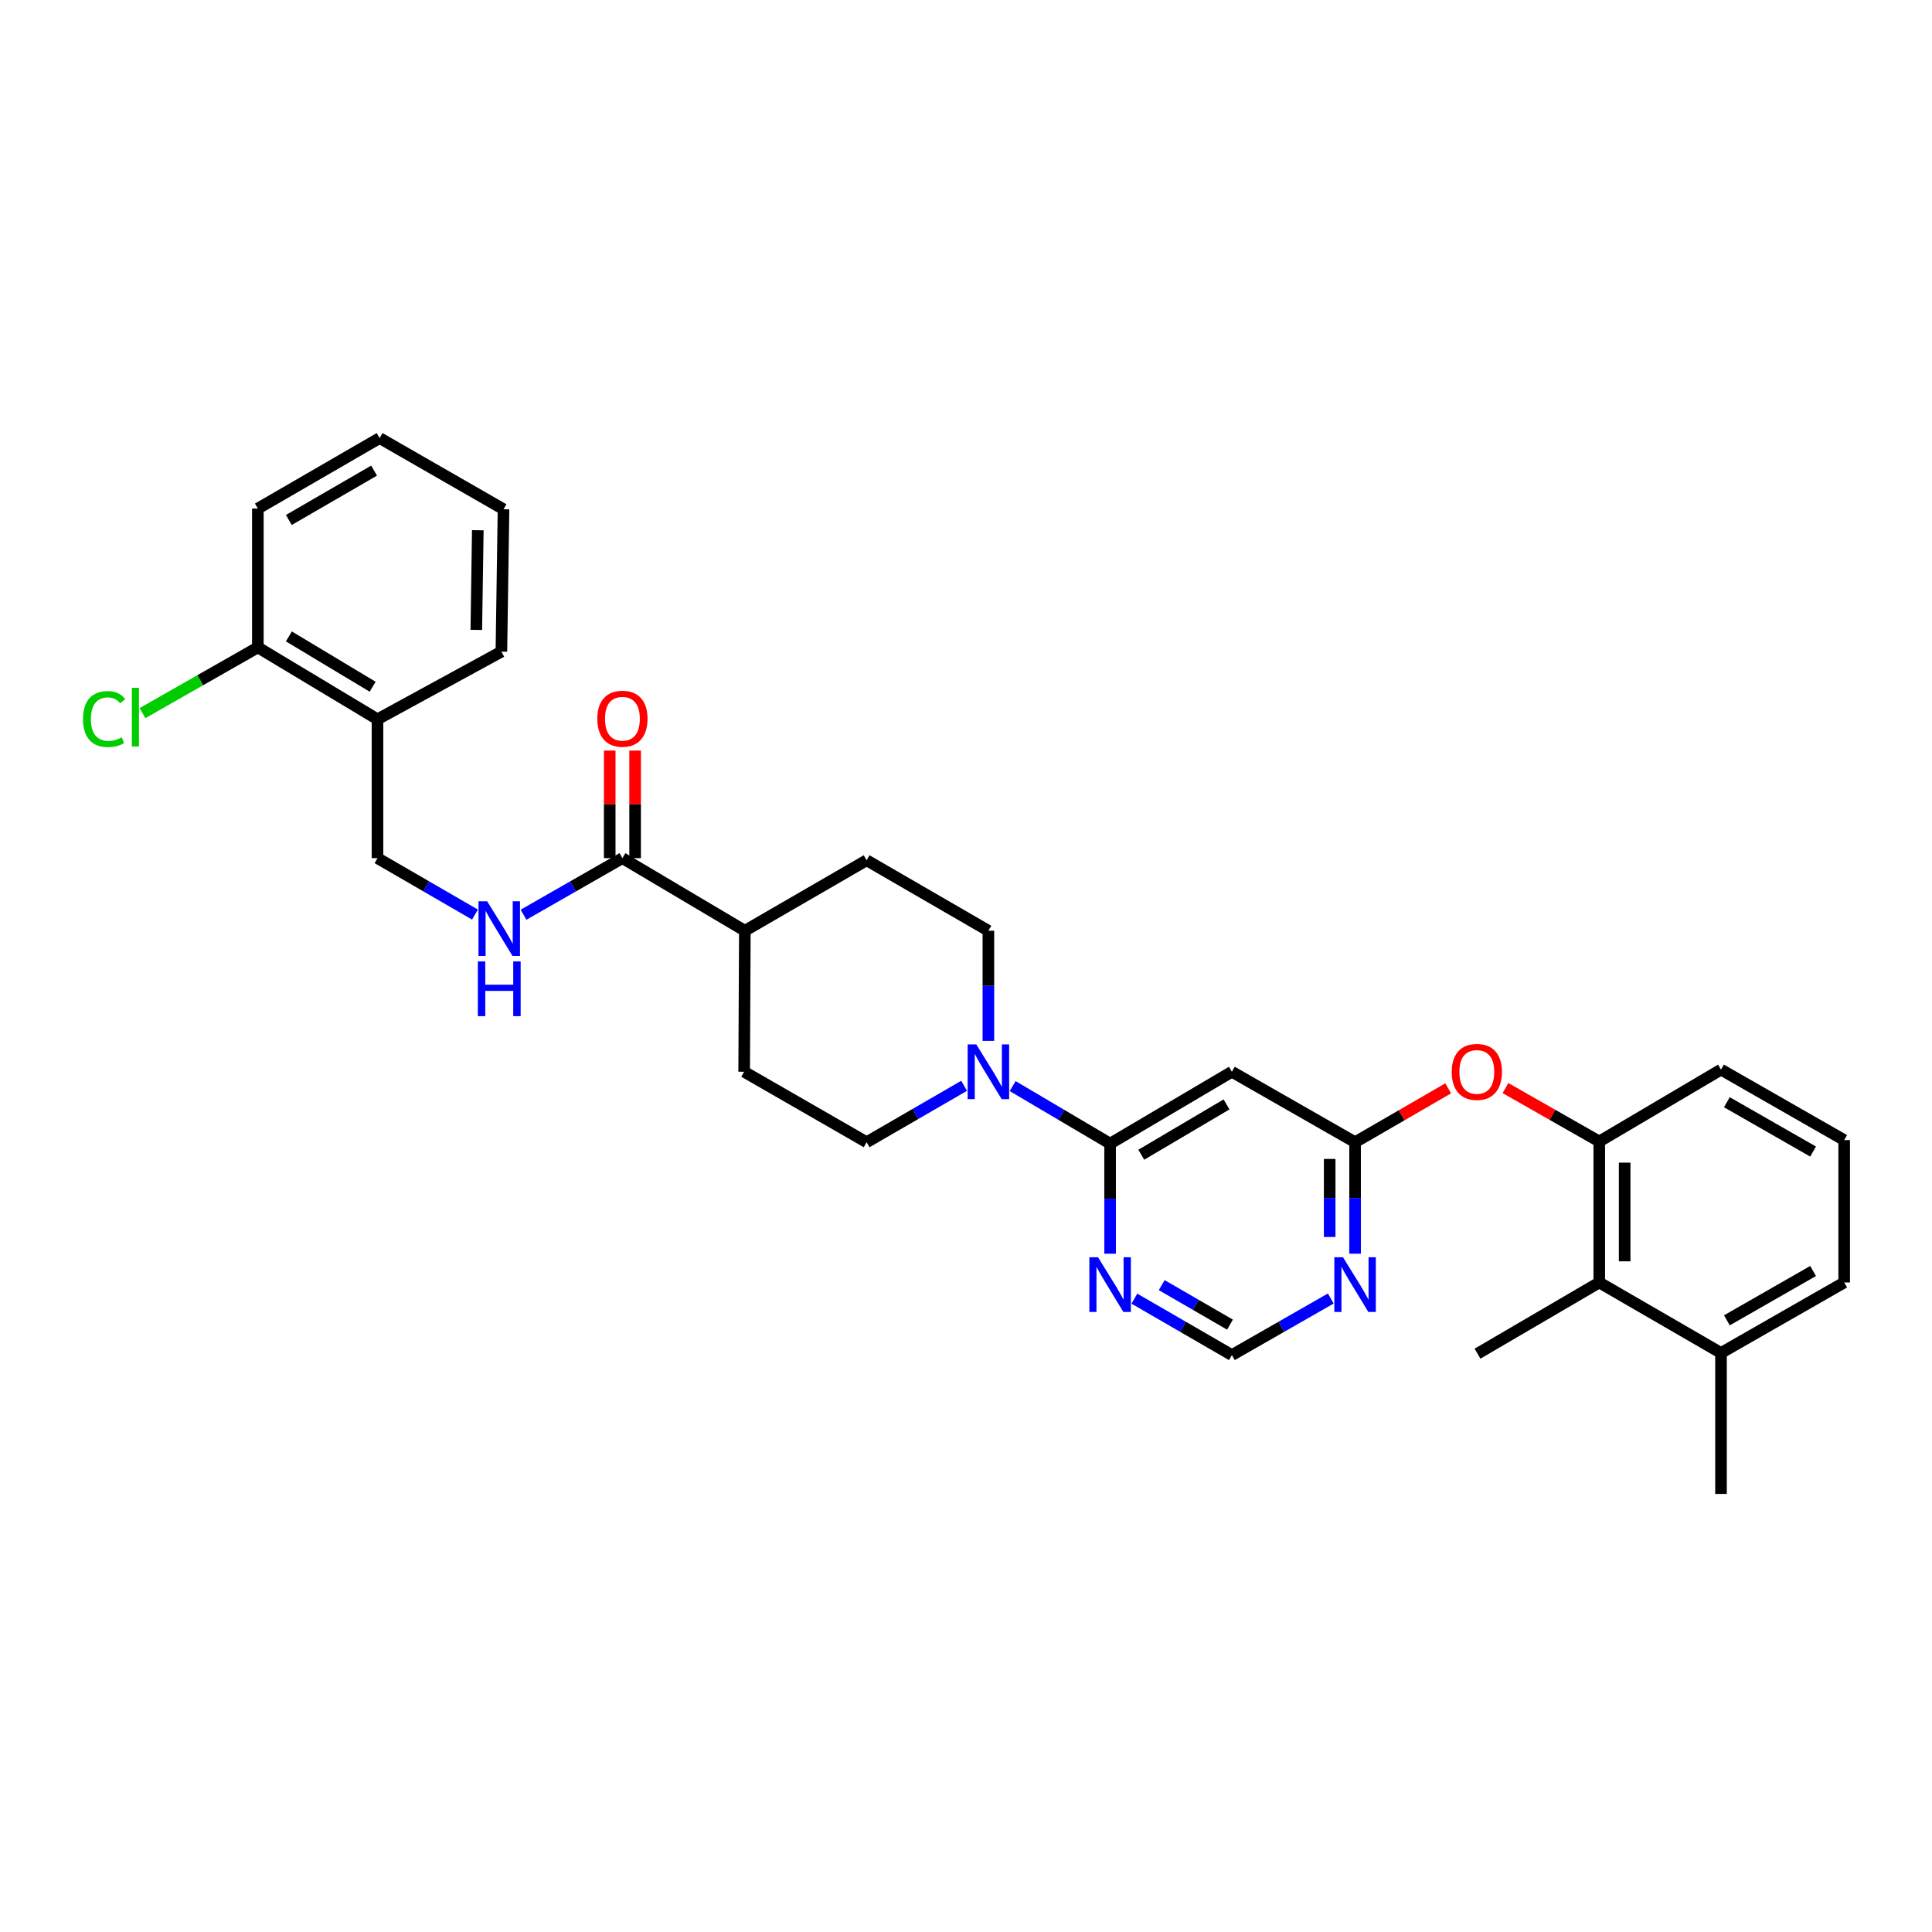 <?xml version='1.0' encoding='iso-8859-1'?>
<svg version='1.1' baseProfile='full'
              xmlns='http://www.w3.org/2000/svg'
                      xmlns:rdkit='http://www.rdkit.org/xml'
                      xmlns:xlink='http://www.w3.org/1999/xlink'
                  xml:space='preserve'
width='1000px' height='1000px' viewBox='0 0 1000 1000'>
<!-- END OF HEADER -->
<rect style='opacity:1.0;fill:#FFFFFF;stroke:none' width='1000' height='1000' x='0' y='0'> </rect>
<path class='bond-0' d='M 574.589,591.945 L 549.373,577.054' style='fill:none;fill-rule:evenodd;stroke:#000000;stroke-width:6px;stroke-linecap:butt;stroke-linejoin:miter;stroke-opacity:1' />
<path class='bond-0' d='M 549.373,577.054 L 524.157,562.163' style='fill:none;fill-rule:evenodd;stroke:#0000FF;stroke-width:6px;stroke-linecap:butt;stroke-linejoin:miter;stroke-opacity:1' />
<path class='bond-1' d='M 574.589,591.945 L 637.619,554.741' style='fill:none;fill-rule:evenodd;stroke:#000000;stroke-width:6px;stroke-linecap:butt;stroke-linejoin:miter;stroke-opacity:1' />
<path class='bond-1' d='M 590.726,597.686 L 634.847,571.643' style='fill:none;fill-rule:evenodd;stroke:#000000;stroke-width:6px;stroke-linecap:butt;stroke-linejoin:miter;stroke-opacity:1' />
<path class='bond-3' d='M 574.589,591.945 L 574.589,620.435' style='fill:none;fill-rule:evenodd;stroke:#000000;stroke-width:6px;stroke-linecap:butt;stroke-linejoin:miter;stroke-opacity:1' />
<path class='bond-3' d='M 574.589,620.435 L 574.589,648.924' style='fill:none;fill-rule:evenodd;stroke:#0000FF;stroke-width:6px;stroke-linecap:butt;stroke-linejoin:miter;stroke-opacity:1' />
<path class='bond-13' d='M 499.028,562.008 L 473.796,576.608' style='fill:none;fill-rule:evenodd;stroke:#0000FF;stroke-width:6px;stroke-linecap:butt;stroke-linejoin:miter;stroke-opacity:1' />
<path class='bond-13' d='M 473.796,576.608 L 448.565,591.208' style='fill:none;fill-rule:evenodd;stroke:#000000;stroke-width:6px;stroke-linecap:butt;stroke-linejoin:miter;stroke-opacity:1' />
<path class='bond-14' d='M 511.588,538.756 L 511.588,510.256' style='fill:none;fill-rule:evenodd;stroke:#0000FF;stroke-width:6px;stroke-linecap:butt;stroke-linejoin:miter;stroke-opacity:1' />
<path class='bond-14' d='M 511.588,510.256 L 511.588,481.756' style='fill:none;fill-rule:evenodd;stroke:#000000;stroke-width:6px;stroke-linecap:butt;stroke-linejoin:miter;stroke-opacity:1' />
<path class='bond-2' d='M 637.619,554.741 L 701.387,591.208' style='fill:none;fill-rule:evenodd;stroke:#000000;stroke-width:6px;stroke-linecap:butt;stroke-linejoin:miter;stroke-opacity:1' />
<path class='bond-7' d='M 701.387,591.208 L 725.485,577.262' style='fill:none;fill-rule:evenodd;stroke:#000000;stroke-width:6px;stroke-linecap:butt;stroke-linejoin:miter;stroke-opacity:1' />
<path class='bond-7' d='M 725.485,577.262 L 749.583,563.317' style='fill:none;fill-rule:evenodd;stroke:#FF0000;stroke-width:6px;stroke-linecap:butt;stroke-linejoin:miter;stroke-opacity:1' />
<path class='bond-31' d='M 701.387,591.208 L 701.387,620.057' style='fill:none;fill-rule:evenodd;stroke:#000000;stroke-width:6px;stroke-linecap:butt;stroke-linejoin:miter;stroke-opacity:1' />
<path class='bond-31' d='M 701.387,620.057 L 701.387,648.906' style='fill:none;fill-rule:evenodd;stroke:#0000FF;stroke-width:6px;stroke-linecap:butt;stroke-linejoin:miter;stroke-opacity:1' />
<path class='bond-31' d='M 688.241,599.862 L 688.241,620.057' style='fill:none;fill-rule:evenodd;stroke:#000000;stroke-width:6px;stroke-linecap:butt;stroke-linejoin:miter;stroke-opacity:1' />
<path class='bond-31' d='M 688.241,620.057 L 688.241,640.251' style='fill:none;fill-rule:evenodd;stroke:#0000FF;stroke-width:6px;stroke-linecap:butt;stroke-linejoin:miter;stroke-opacity:1' />
<path class='bond-10' d='M 587.15,672.179 L 612.385,686.784' style='fill:none;fill-rule:evenodd;stroke:#0000FF;stroke-width:6px;stroke-linecap:butt;stroke-linejoin:miter;stroke-opacity:1' />
<path class='bond-10' d='M 612.385,686.784 L 637.619,701.39' style='fill:none;fill-rule:evenodd;stroke:#000000;stroke-width:6px;stroke-linecap:butt;stroke-linejoin:miter;stroke-opacity:1' />
<path class='bond-10' d='M 601.306,665.182 L 618.97,675.406' style='fill:none;fill-rule:evenodd;stroke:#0000FF;stroke-width:6px;stroke-linecap:butt;stroke-linejoin:miter;stroke-opacity:1' />
<path class='bond-10' d='M 618.97,675.406 L 636.635,685.63' style='fill:none;fill-rule:evenodd;stroke:#000000;stroke-width:6px;stroke-linecap:butt;stroke-linejoin:miter;stroke-opacity:1' />
<path class='bond-4' d='M 688.811,672.104 L 663.215,686.747' style='fill:none;fill-rule:evenodd;stroke:#0000FF;stroke-width:6px;stroke-linecap:butt;stroke-linejoin:miter;stroke-opacity:1' />
<path class='bond-4' d='M 663.215,686.747 L 637.619,701.39' style='fill:none;fill-rule:evenodd;stroke:#000000;stroke-width:6px;stroke-linecap:butt;stroke-linejoin:miter;stroke-opacity:1' />
<path class='bond-5' d='M 322.161,444.171 L 385.535,481.756' style='fill:none;fill-rule:evenodd;stroke:#000000;stroke-width:6px;stroke-linecap:butt;stroke-linejoin:miter;stroke-opacity:1' />
<path class='bond-8' d='M 322.161,444.171 L 296.573,458.814' style='fill:none;fill-rule:evenodd;stroke:#000000;stroke-width:6px;stroke-linecap:butt;stroke-linejoin:miter;stroke-opacity:1' />
<path class='bond-8' d='M 296.573,458.814 L 270.984,473.456' style='fill:none;fill-rule:evenodd;stroke:#0000FF;stroke-width:6px;stroke-linecap:butt;stroke-linejoin:miter;stroke-opacity:1' />
<path class='bond-16' d='M 328.735,444.171 L 328.735,416.334' style='fill:none;fill-rule:evenodd;stroke:#000000;stroke-width:6px;stroke-linecap:butt;stroke-linejoin:miter;stroke-opacity:1' />
<path class='bond-16' d='M 328.735,416.334 L 328.735,388.497' style='fill:none;fill-rule:evenodd;stroke:#FF0000;stroke-width:6px;stroke-linecap:butt;stroke-linejoin:miter;stroke-opacity:1' />
<path class='bond-16' d='M 315.588,444.171 L 315.588,416.334' style='fill:none;fill-rule:evenodd;stroke:#000000;stroke-width:6px;stroke-linecap:butt;stroke-linejoin:miter;stroke-opacity:1' />
<path class='bond-16' d='M 315.588,416.334 L 315.588,388.497' style='fill:none;fill-rule:evenodd;stroke:#FF0000;stroke-width:6px;stroke-linecap:butt;stroke-linejoin:miter;stroke-opacity:1' />
<path class='bond-6' d='M 827.776,590.835 L 803.501,577.009' style='fill:none;fill-rule:evenodd;stroke:#000000;stroke-width:6px;stroke-linecap:butt;stroke-linejoin:miter;stroke-opacity:1' />
<path class='bond-6' d='M 803.501,577.009 L 779.226,563.183' style='fill:none;fill-rule:evenodd;stroke:#FF0000;stroke-width:6px;stroke-linecap:butt;stroke-linejoin:miter;stroke-opacity:1' />
<path class='bond-9' d='M 827.776,590.835 L 827.776,663.806' style='fill:none;fill-rule:evenodd;stroke:#000000;stroke-width:6px;stroke-linecap:butt;stroke-linejoin:miter;stroke-opacity:1' />
<path class='bond-9' d='M 840.923,601.781 L 840.923,652.86' style='fill:none;fill-rule:evenodd;stroke:#000000;stroke-width:6px;stroke-linecap:butt;stroke-linejoin:miter;stroke-opacity:1' />
<path class='bond-22' d='M 827.776,590.835 L 890.792,553.623' style='fill:none;fill-rule:evenodd;stroke:#000000;stroke-width:6px;stroke-linecap:butt;stroke-linejoin:miter;stroke-opacity:1' />
<path class='bond-15' d='M 245.848,473.381 L 220.62,458.776' style='fill:none;fill-rule:evenodd;stroke:#0000FF;stroke-width:6px;stroke-linecap:butt;stroke-linejoin:miter;stroke-opacity:1' />
<path class='bond-15' d='M 220.62,458.776 L 195.392,444.171' style='fill:none;fill-rule:evenodd;stroke:#000000;stroke-width:6px;stroke-linecap:butt;stroke-linejoin:miter;stroke-opacity:1' />
<path class='bond-18' d='M 827.776,663.806 L 890.792,700.287' style='fill:none;fill-rule:evenodd;stroke:#000000;stroke-width:6px;stroke-linecap:butt;stroke-linejoin:miter;stroke-opacity:1' />
<path class='bond-24' d='M 827.776,663.806 L 764.761,700.66' style='fill:none;fill-rule:evenodd;stroke:#000000;stroke-width:6px;stroke-linecap:butt;stroke-linejoin:miter;stroke-opacity:1' />
<path class='bond-11' d='M 195.392,372.303 L 195.392,444.171' style='fill:none;fill-rule:evenodd;stroke:#000000;stroke-width:6px;stroke-linecap:butt;stroke-linejoin:miter;stroke-opacity:1' />
<path class='bond-17' d='M 195.392,372.303 L 133.465,335.092' style='fill:none;fill-rule:evenodd;stroke:#000000;stroke-width:6px;stroke-linecap:butt;stroke-linejoin:miter;stroke-opacity:1' />
<path class='bond-17' d='M 192.875,355.453 L 149.525,329.405' style='fill:none;fill-rule:evenodd;stroke:#000000;stroke-width:6px;stroke-linecap:butt;stroke-linejoin:miter;stroke-opacity:1' />
<path class='bond-25' d='M 195.392,372.303 L 259.518,337.29' style='fill:none;fill-rule:evenodd;stroke:#000000;stroke-width:6px;stroke-linecap:butt;stroke-linejoin:miter;stroke-opacity:1' />
<path class='bond-12' d='M 385.535,481.756 L 448.565,445.274' style='fill:none;fill-rule:evenodd;stroke:#000000;stroke-width:6px;stroke-linecap:butt;stroke-linejoin:miter;stroke-opacity:1' />
<path class='bond-32' d='M 385.535,481.756 L 385.177,554.741' style='fill:none;fill-rule:evenodd;stroke:#000000;stroke-width:6px;stroke-linecap:butt;stroke-linejoin:miter;stroke-opacity:1' />
<path class='bond-20' d='M 448.565,591.208 L 385.177,554.741' style='fill:none;fill-rule:evenodd;stroke:#000000;stroke-width:6px;stroke-linecap:butt;stroke-linejoin:miter;stroke-opacity:1' />
<path class='bond-19' d='M 511.588,481.756 L 448.565,445.274' style='fill:none;fill-rule:evenodd;stroke:#000000;stroke-width:6px;stroke-linecap:butt;stroke-linejoin:miter;stroke-opacity:1' />
<path class='bond-21' d='M 133.465,335.092 L 103.61,352.102' style='fill:none;fill-rule:evenodd;stroke:#000000;stroke-width:6px;stroke-linecap:butt;stroke-linejoin:miter;stroke-opacity:1' />
<path class='bond-21' d='M 103.61,352.102 L 73.755,369.113' style='fill:none;fill-rule:evenodd;stroke:#00CC00;stroke-width:6px;stroke-linecap:butt;stroke-linejoin:miter;stroke-opacity:1' />
<path class='bond-28' d='M 133.465,335.092 L 133.465,263.231' style='fill:none;fill-rule:evenodd;stroke:#000000;stroke-width:6px;stroke-linecap:butt;stroke-linejoin:miter;stroke-opacity:1' />
<path class='bond-27' d='M 890.792,700.287 L 890.792,773.258' style='fill:none;fill-rule:evenodd;stroke:#000000;stroke-width:6px;stroke-linecap:butt;stroke-linejoin:miter;stroke-opacity:1' />
<path class='bond-33' d='M 890.792,700.287 L 954.545,663.806' style='fill:none;fill-rule:evenodd;stroke:#000000;stroke-width:6px;stroke-linecap:butt;stroke-linejoin:miter;stroke-opacity:1' />
<path class='bond-33' d='M 893.826,683.405 L 938.453,657.867' style='fill:none;fill-rule:evenodd;stroke:#000000;stroke-width:6px;stroke-linecap:butt;stroke-linejoin:miter;stroke-opacity:1' />
<path class='bond-23' d='M 890.792,553.623 L 954.545,590.105' style='fill:none;fill-rule:evenodd;stroke:#000000;stroke-width:6px;stroke-linecap:butt;stroke-linejoin:miter;stroke-opacity:1' />
<path class='bond-23' d='M 893.826,570.506 L 938.453,596.043' style='fill:none;fill-rule:evenodd;stroke:#000000;stroke-width:6px;stroke-linecap:butt;stroke-linejoin:miter;stroke-opacity:1' />
<path class='bond-26' d='M 954.545,590.105 L 954.545,663.806' style='fill:none;fill-rule:evenodd;stroke:#000000;stroke-width:6px;stroke-linecap:butt;stroke-linejoin:miter;stroke-opacity:1' />
<path class='bond-29' d='M 259.518,337.29 L 260.621,263.589' style='fill:none;fill-rule:evenodd;stroke:#000000;stroke-width:6px;stroke-linecap:butt;stroke-linejoin:miter;stroke-opacity:1' />
<path class='bond-29' d='M 246.539,326.038 L 247.311,274.447' style='fill:none;fill-rule:evenodd;stroke:#000000;stroke-width:6px;stroke-linecap:butt;stroke-linejoin:miter;stroke-opacity:1' />
<path class='bond-34' d='M 133.465,263.231 L 196.488,226.742' style='fill:none;fill-rule:evenodd;stroke:#000000;stroke-width:6px;stroke-linecap:butt;stroke-linejoin:miter;stroke-opacity:1' />
<path class='bond-34' d='M 149.506,269.135 L 193.622,243.593' style='fill:none;fill-rule:evenodd;stroke:#000000;stroke-width:6px;stroke-linecap:butt;stroke-linejoin:miter;stroke-opacity:1' />
<path class='bond-30' d='M 260.621,263.589 L 196.488,226.742' style='fill:none;fill-rule:evenodd;stroke:#000000;stroke-width:6px;stroke-linecap:butt;stroke-linejoin:miter;stroke-opacity:1' />
<path  class='atom-1' d='M 505.328 540.581
L 514.608 555.581
Q 515.528 557.061, 517.008 559.741
Q 518.488 562.421, 518.568 562.581
L 518.568 540.581
L 522.328 540.581
L 522.328 568.901
L 518.448 568.901
L 508.488 552.501
Q 507.328 550.581, 506.088 548.381
Q 504.888 546.181, 504.528 545.501
L 504.528 568.901
L 500.848 568.901
L 500.848 540.581
L 505.328 540.581
' fill='#0000FF'/>
<path  class='atom-4' d='M 568.329 650.748
L 577.609 665.748
Q 578.529 667.228, 580.009 669.908
Q 581.489 672.588, 581.569 672.748
L 581.569 650.748
L 585.329 650.748
L 585.329 679.068
L 581.449 679.068
L 571.489 662.668
Q 570.329 660.748, 569.089 658.548
Q 567.889 656.348, 567.529 655.668
L 567.529 679.068
L 563.849 679.068
L 563.849 650.748
L 568.329 650.748
' fill='#0000FF'/>
<path  class='atom-5' d='M 695.127 650.748
L 704.407 665.748
Q 705.327 667.228, 706.807 669.908
Q 708.287 672.588, 708.367 672.748
L 708.367 650.748
L 712.127 650.748
L 712.127 679.068
L 708.247 679.068
L 698.287 662.668
Q 697.127 660.748, 695.887 658.548
Q 694.687 656.348, 694.327 655.668
L 694.327 679.068
L 690.647 679.068
L 690.647 650.748
L 695.127 650.748
' fill='#0000FF'/>
<path  class='atom-8' d='M 751.403 554.821
Q 751.403 548.021, 754.763 544.221
Q 758.123 540.421, 764.403 540.421
Q 770.683 540.421, 774.043 544.221
Q 777.403 548.021, 777.403 554.821
Q 777.403 561.701, 774.003 565.621
Q 770.603 569.501, 764.403 569.501
Q 758.163 569.501, 754.763 565.621
Q 751.403 561.741, 751.403 554.821
M 764.403 566.301
Q 768.723 566.301, 771.043 563.421
Q 773.403 560.501, 773.403 554.821
Q 773.403 549.261, 771.043 546.461
Q 768.723 543.621, 764.403 543.621
Q 760.083 543.621, 757.723 546.421
Q 755.403 549.221, 755.403 554.821
Q 755.403 560.541, 757.723 563.421
Q 760.083 566.301, 764.403 566.301
' fill='#FF0000'/>
<path  class='atom-9' d='M 252.148 466.493
L 261.428 481.493
Q 262.348 482.973, 263.828 485.653
Q 265.308 488.333, 265.388 488.493
L 265.388 466.493
L 269.148 466.493
L 269.148 494.813
L 265.268 494.813
L 255.308 478.413
Q 254.148 476.493, 252.908 474.293
Q 251.708 472.093, 251.348 471.413
L 251.348 494.813
L 247.668 494.813
L 247.668 466.493
L 252.148 466.493
' fill='#0000FF'/>
<path  class='atom-9' d='M 247.328 497.645
L 251.168 497.645
L 251.168 509.685
L 265.648 509.685
L 265.648 497.645
L 269.488 497.645
L 269.488 525.965
L 265.648 525.965
L 265.648 512.885
L 251.168 512.885
L 251.168 525.965
L 247.328 525.965
L 247.328 497.645
' fill='#0000FF'/>
<path  class='atom-17' d='M 309.161 372.011
Q 309.161 365.211, 312.521 361.411
Q 315.881 357.611, 322.161 357.611
Q 328.441 357.611, 331.801 361.411
Q 335.161 365.211, 335.161 372.011
Q 335.161 378.891, 331.761 382.811
Q 328.361 386.691, 322.161 386.691
Q 315.921 386.691, 312.521 382.811
Q 309.161 378.931, 309.161 372.011
M 322.161 383.491
Q 326.481 383.491, 328.801 380.611
Q 331.161 377.691, 331.161 372.011
Q 331.161 366.451, 328.801 363.651
Q 326.481 360.811, 322.161 360.811
Q 317.841 360.811, 315.481 363.611
Q 313.161 366.411, 313.161 372.011
Q 313.161 377.731, 315.481 380.611
Q 317.841 383.491, 322.161 383.491
' fill='#FF0000'/>
<path  class='atom-22' d='M 42.971 372.181
Q 42.971 365.141, 46.251 361.461
Q 49.571 357.741, 55.851 357.741
Q 61.691 357.741, 64.811 361.861
L 62.171 364.021
Q 59.891 361.021, 55.851 361.021
Q 51.571 361.021, 49.291 363.901
Q 47.051 366.741, 47.051 372.181
Q 47.051 377.781, 49.371 380.661
Q 51.731 383.541, 56.291 383.541
Q 59.411 383.541, 63.051 381.661
L 64.171 384.661
Q 62.691 385.621, 60.451 386.181
Q 58.211 386.741, 55.731 386.741
Q 49.571 386.741, 46.251 382.981
Q 42.971 379.221, 42.971 372.181
' fill='#00CC00'/>
<path  class='atom-22' d='M 68.251 356.021
L 71.931 356.021
L 71.931 386.381
L 68.251 386.381
L 68.251 356.021
' fill='#00CC00'/>
</svg>
